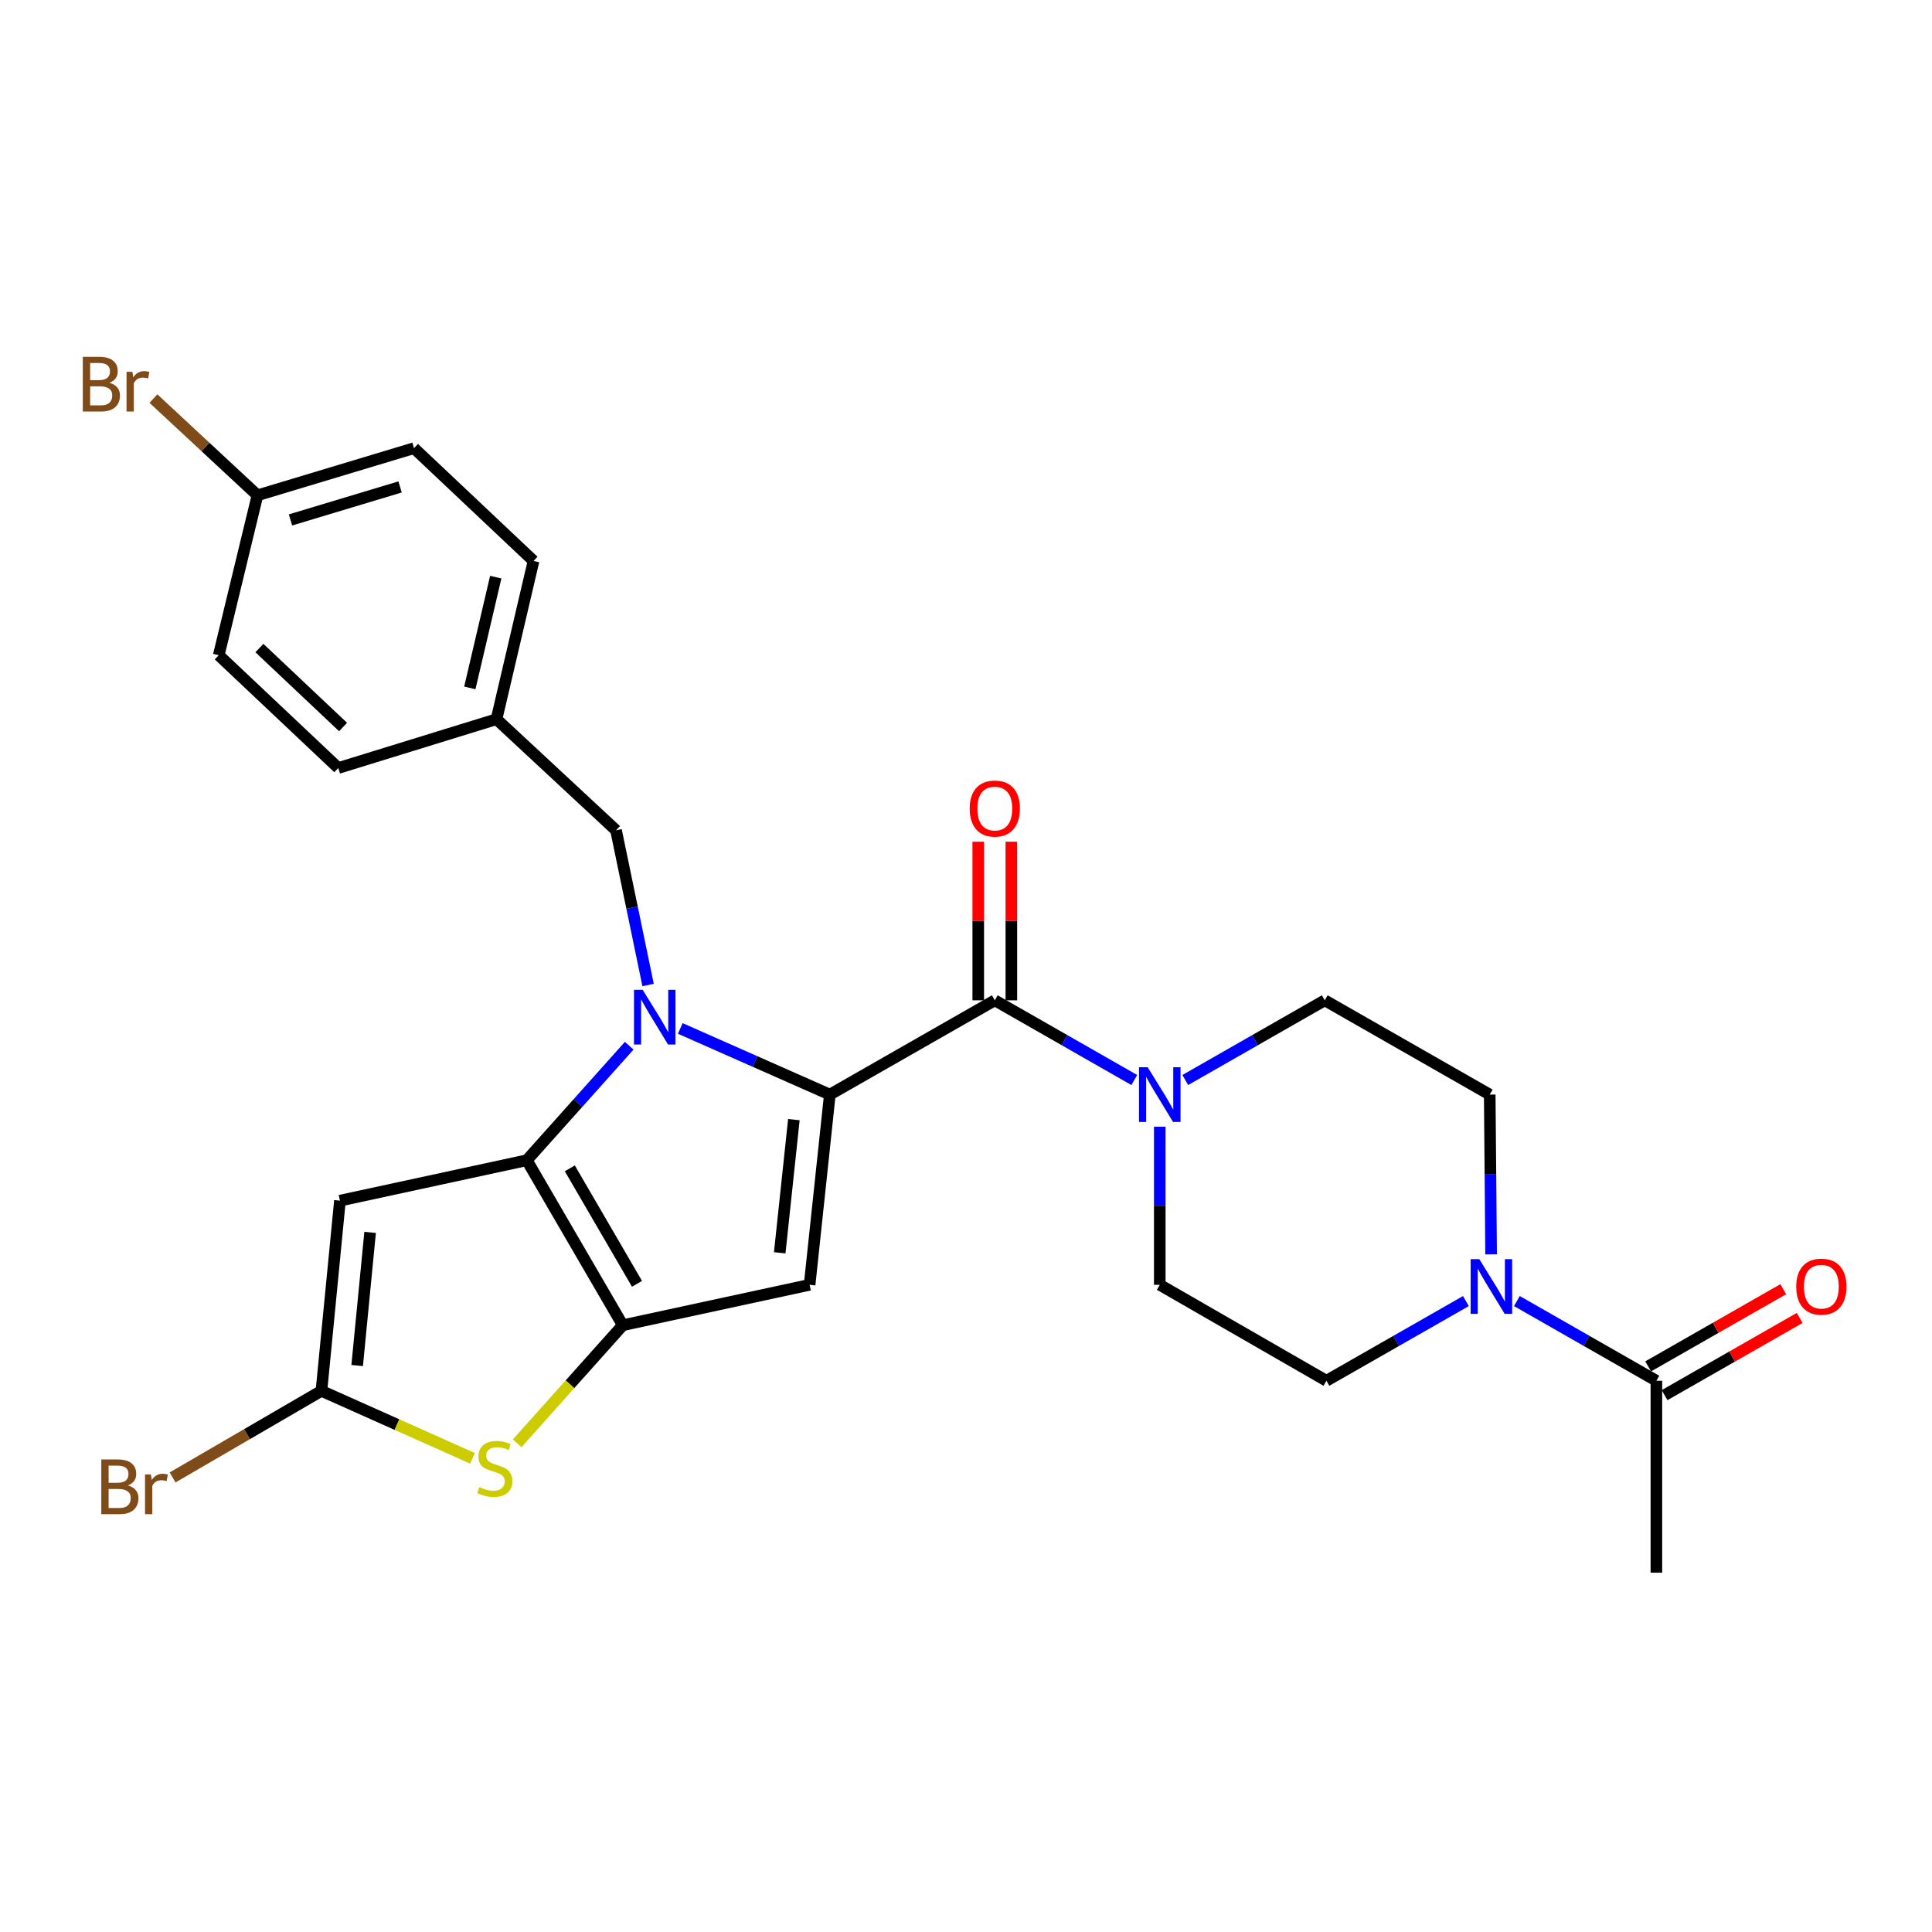 <?xml version='1.0' encoding='iso-8859-1'?>
<svg version='1.1' baseProfile='full'
              xmlns='http://www.w3.org/2000/svg'
                      xmlns:rdkit='http://www.rdkit.org/xml'
                      xmlns:xlink='http://www.w3.org/1999/xlink'
                  xml:space='preserve'
width='1000px' height='1000px' viewBox='0 0 1000 1000'>
<!-- END OF HEADER -->
<rect style='opacity:1.0;fill:#FFFFFF;stroke:none' width='1000' height='1000' x='0' y='0'> </rect>
<path class='bond-0' d='M 785.145,673.43 L 821.241,694.055' style='fill:none;fill-rule:evenodd;stroke:#0000FF;stroke-width:6px;stroke-linecap:butt;stroke-linejoin:miter;stroke-opacity:1' />
<path class='bond-0' d='M 821.241,694.055 L 857.337,714.681' style='fill:none;fill-rule:evenodd;stroke:#000000;stroke-width:6px;stroke-linecap:butt;stroke-linejoin:miter;stroke-opacity:1' />
<path class='bond-1' d='M 758.748,673.43 L 722.652,694.055' style='fill:none;fill-rule:evenodd;stroke:#0000FF;stroke-width:6px;stroke-linecap:butt;stroke-linejoin:miter;stroke-opacity:1' />
<path class='bond-1' d='M 722.652,694.055 L 686.556,714.681' style='fill:none;fill-rule:evenodd;stroke:#000000;stroke-width:6px;stroke-linecap:butt;stroke-linejoin:miter;stroke-opacity:1' />
<path class='bond-2' d='M 771.802,649.244 L 771.441,607.902' style='fill:none;fill-rule:evenodd;stroke:#0000FF;stroke-width:6px;stroke-linecap:butt;stroke-linejoin:miter;stroke-opacity:1' />
<path class='bond-2' d='M 771.441,607.902 L 771.08,566.559' style='fill:none;fill-rule:evenodd;stroke:#000000;stroke-width:6px;stroke-linecap:butt;stroke-linejoin:miter;stroke-opacity:1' />
<path class='bond-3' d='M 514.908,517.765 L 551.004,538.391' style='fill:none;fill-rule:evenodd;stroke:#000000;stroke-width:6px;stroke-linecap:butt;stroke-linejoin:miter;stroke-opacity:1' />
<path class='bond-3' d='M 551.004,538.391 L 587.1,559.017' style='fill:none;fill-rule:evenodd;stroke:#0000FF;stroke-width:6px;stroke-linecap:butt;stroke-linejoin:miter;stroke-opacity:1' />
<path class='bond-4' d='M 523.477,517.765 L 523.477,476.718' style='fill:none;fill-rule:evenodd;stroke:#000000;stroke-width:6px;stroke-linecap:butt;stroke-linejoin:miter;stroke-opacity:1' />
<path class='bond-4' d='M 523.477,476.718 L 523.477,435.67' style='fill:none;fill-rule:evenodd;stroke:#FF0000;stroke-width:6px;stroke-linecap:butt;stroke-linejoin:miter;stroke-opacity:1' />
<path class='bond-4' d='M 506.34,517.765 L 506.34,476.718' style='fill:none;fill-rule:evenodd;stroke:#000000;stroke-width:6px;stroke-linecap:butt;stroke-linejoin:miter;stroke-opacity:1' />
<path class='bond-4' d='M 506.34,476.718 L 506.34,435.67' style='fill:none;fill-rule:evenodd;stroke:#FF0000;stroke-width:6px;stroke-linecap:butt;stroke-linejoin:miter;stroke-opacity:1' />
<path class='bond-5' d='M 514.908,517.765 L 429.517,566.559' style='fill:none;fill-rule:evenodd;stroke:#000000;stroke-width:6px;stroke-linecap:butt;stroke-linejoin:miter;stroke-opacity:1' />
<path class='bond-6' d='M 600.299,583.18 L 600.299,624.101' style='fill:none;fill-rule:evenodd;stroke:#0000FF;stroke-width:6px;stroke-linecap:butt;stroke-linejoin:miter;stroke-opacity:1' />
<path class='bond-6' d='M 600.299,624.101 L 600.299,665.021' style='fill:none;fill-rule:evenodd;stroke:#000000;stroke-width:6px;stroke-linecap:butt;stroke-linejoin:miter;stroke-opacity:1' />
<path class='bond-7' d='M 613.498,559.017 L 649.594,538.391' style='fill:none;fill-rule:evenodd;stroke:#0000FF;stroke-width:6px;stroke-linecap:butt;stroke-linejoin:miter;stroke-opacity:1' />
<path class='bond-7' d='M 649.594,538.391 L 685.69,517.765' style='fill:none;fill-rule:evenodd;stroke:#000000;stroke-width:6px;stroke-linecap:butt;stroke-linejoin:miter;stroke-opacity:1' />
<path class='bond-8' d='M 861.588,722.121 L 896.554,702.141' style='fill:none;fill-rule:evenodd;stroke:#000000;stroke-width:6px;stroke-linecap:butt;stroke-linejoin:miter;stroke-opacity:1' />
<path class='bond-8' d='M 896.554,702.141 L 931.52,682.161' style='fill:none;fill-rule:evenodd;stroke:#FF0000;stroke-width:6px;stroke-linecap:butt;stroke-linejoin:miter;stroke-opacity:1' />
<path class='bond-8' d='M 853.086,707.241 L 888.052,687.261' style='fill:none;fill-rule:evenodd;stroke:#000000;stroke-width:6px;stroke-linecap:butt;stroke-linejoin:miter;stroke-opacity:1' />
<path class='bond-8' d='M 888.052,687.261 L 923.018,667.281' style='fill:none;fill-rule:evenodd;stroke:#FF0000;stroke-width:6px;stroke-linecap:butt;stroke-linejoin:miter;stroke-opacity:1' />
<path class='bond-9' d='M 857.337,714.681 L 857.337,814.02' style='fill:none;fill-rule:evenodd;stroke:#000000;stroke-width:6px;stroke-linecap:butt;stroke-linejoin:miter;stroke-opacity:1' />
<path class='bond-10' d='M 325.676,541.265 L 299.175,570.902' style='fill:none;fill-rule:evenodd;stroke:#0000FF;stroke-width:6px;stroke-linecap:butt;stroke-linejoin:miter;stroke-opacity:1' />
<path class='bond-10' d='M 299.175,570.902 L 272.674,600.538' style='fill:none;fill-rule:evenodd;stroke:#000000;stroke-width:6px;stroke-linecap:butt;stroke-linejoin:miter;stroke-opacity:1' />
<path class='bond-11' d='M 352.117,532.323 L 390.817,549.441' style='fill:none;fill-rule:evenodd;stroke:#0000FF;stroke-width:6px;stroke-linecap:butt;stroke-linejoin:miter;stroke-opacity:1' />
<path class='bond-11' d='M 390.817,549.441 L 429.517,566.559' style='fill:none;fill-rule:evenodd;stroke:#000000;stroke-width:6px;stroke-linecap:butt;stroke-linejoin:miter;stroke-opacity:1' />
<path class='bond-12' d='M 335.454,509.848 L 327.157,469.802' style='fill:none;fill-rule:evenodd;stroke:#0000FF;stroke-width:6px;stroke-linecap:butt;stroke-linejoin:miter;stroke-opacity:1' />
<path class='bond-12' d='M 327.157,469.802 L 318.859,429.757' style='fill:none;fill-rule:evenodd;stroke:#000000;stroke-width:6px;stroke-linecap:butt;stroke-linejoin:miter;stroke-opacity:1' />
<path class='bond-13' d='M 419.054,665.021 L 322.344,685.929' style='fill:none;fill-rule:evenodd;stroke:#000000;stroke-width:6px;stroke-linecap:butt;stroke-linejoin:miter;stroke-opacity:1' />
<path class='bond-14' d='M 419.054,665.021 L 429.517,566.559' style='fill:none;fill-rule:evenodd;stroke:#000000;stroke-width:6px;stroke-linecap:butt;stroke-linejoin:miter;stroke-opacity:1' />
<path class='bond-14' d='M 403.583,648.441 L 410.907,579.517' style='fill:none;fill-rule:evenodd;stroke:#000000;stroke-width:6px;stroke-linecap:butt;stroke-linejoin:miter;stroke-opacity:1' />
<path class='bond-15' d='M 322.344,685.929 L 272.674,600.538' style='fill:none;fill-rule:evenodd;stroke:#000000;stroke-width:6px;stroke-linecap:butt;stroke-linejoin:miter;stroke-opacity:1' />
<path class='bond-15' d='M 329.707,664.504 L 294.938,604.73' style='fill:none;fill-rule:evenodd;stroke:#000000;stroke-width:6px;stroke-linecap:butt;stroke-linejoin:miter;stroke-opacity:1' />
<path class='bond-16' d='M 322.344,685.929 L 295.013,716.493' style='fill:none;fill-rule:evenodd;stroke:#000000;stroke-width:6px;stroke-linecap:butt;stroke-linejoin:miter;stroke-opacity:1' />
<path class='bond-16' d='M 295.013,716.493 L 267.682,747.058' style='fill:none;fill-rule:evenodd;stroke:#CCCC00;stroke-width:6px;stroke-linecap:butt;stroke-linejoin:miter;stroke-opacity:1' />
<path class='bond-17' d='M 272.674,600.538 L 175.954,621.455' style='fill:none;fill-rule:evenodd;stroke:#000000;stroke-width:6px;stroke-linecap:butt;stroke-linejoin:miter;stroke-opacity:1' />
<path class='bond-18' d='M 175.954,621.455 L 166.376,719.908' style='fill:none;fill-rule:evenodd;stroke:#000000;stroke-width:6px;stroke-linecap:butt;stroke-linejoin:miter;stroke-opacity:1' />
<path class='bond-18' d='M 191.574,637.882 L 184.87,706.799' style='fill:none;fill-rule:evenodd;stroke:#000000;stroke-width:6px;stroke-linecap:butt;stroke-linejoin:miter;stroke-opacity:1' />
<path class='bond-19' d='M 166.376,719.908 L 127.856,742.309' style='fill:none;fill-rule:evenodd;stroke:#000000;stroke-width:6px;stroke-linecap:butt;stroke-linejoin:miter;stroke-opacity:1' />
<path class='bond-19' d='M 127.856,742.309 L 89.337,764.71' style='fill:none;fill-rule:evenodd;stroke:#7F4C19;stroke-width:6px;stroke-linecap:butt;stroke-linejoin:miter;stroke-opacity:1' />
<path class='bond-20' d='M 166.376,719.908 L 205.478,737.372' style='fill:none;fill-rule:evenodd;stroke:#000000;stroke-width:6px;stroke-linecap:butt;stroke-linejoin:miter;stroke-opacity:1' />
<path class='bond-20' d='M 205.478,737.372 L 244.581,754.837' style='fill:none;fill-rule:evenodd;stroke:#CCCC00;stroke-width:6px;stroke-linecap:butt;stroke-linejoin:miter;stroke-opacity:1' />
<path class='bond-21' d='M 214.294,231.965 L 133.263,256.367' style='fill:none;fill-rule:evenodd;stroke:#000000;stroke-width:6px;stroke-linecap:butt;stroke-linejoin:miter;stroke-opacity:1' />
<path class='bond-21' d='M 207.081,252.035 L 150.359,269.116' style='fill:none;fill-rule:evenodd;stroke:#000000;stroke-width:6px;stroke-linecap:butt;stroke-linejoin:miter;stroke-opacity:1' />
<path class='bond-22' d='M 214.294,231.965 L 276.159,290.346' style='fill:none;fill-rule:evenodd;stroke:#000000;stroke-width:6px;stroke-linecap:butt;stroke-linejoin:miter;stroke-opacity:1' />
<path class='bond-23' d='M 318.859,429.757 L 256.994,372.252' style='fill:none;fill-rule:evenodd;stroke:#000000;stroke-width:6px;stroke-linecap:butt;stroke-linejoin:miter;stroke-opacity:1' />
<path class='bond-24' d='M 133.263,256.367 L 113.222,339.139' style='fill:none;fill-rule:evenodd;stroke:#000000;stroke-width:6px;stroke-linecap:butt;stroke-linejoin:miter;stroke-opacity:1' />
<path class='bond-25' d='M 133.263,256.367 L 106.337,231.334' style='fill:none;fill-rule:evenodd;stroke:#000000;stroke-width:6px;stroke-linecap:butt;stroke-linejoin:miter;stroke-opacity:1' />
<path class='bond-25' d='M 106.337,231.334 L 79.41,206.301' style='fill:none;fill-rule:evenodd;stroke:#7F4C19;stroke-width:6px;stroke-linecap:butt;stroke-linejoin:miter;stroke-opacity:1' />
<path class='bond-26' d='M 113.222,339.139 L 175.088,397.52' style='fill:none;fill-rule:evenodd;stroke:#000000;stroke-width:6px;stroke-linecap:butt;stroke-linejoin:miter;stroke-opacity:1' />
<path class='bond-26' d='M 134.264,335.432 L 177.57,376.299' style='fill:none;fill-rule:evenodd;stroke:#000000;stroke-width:6px;stroke-linecap:butt;stroke-linejoin:miter;stroke-opacity:1' />
<path class='bond-27' d='M 175.088,397.52 L 256.994,372.252' style='fill:none;fill-rule:evenodd;stroke:#000000;stroke-width:6px;stroke-linecap:butt;stroke-linejoin:miter;stroke-opacity:1' />
<path class='bond-28' d='M 256.994,372.252 L 276.159,290.346' style='fill:none;fill-rule:evenodd;stroke:#000000;stroke-width:6px;stroke-linecap:butt;stroke-linejoin:miter;stroke-opacity:1' />
<path class='bond-28' d='M 243.182,356.062 L 256.598,298.727' style='fill:none;fill-rule:evenodd;stroke:#000000;stroke-width:6px;stroke-linecap:butt;stroke-linejoin:miter;stroke-opacity:1' />
<path class='bond-29' d='M 686.556,714.681 L 600.299,665.021' style='fill:none;fill-rule:evenodd;stroke:#000000;stroke-width:6px;stroke-linecap:butt;stroke-linejoin:miter;stroke-opacity:1' />
<path class='bond-30' d='M 771.08,566.559 L 685.69,517.765' style='fill:none;fill-rule:evenodd;stroke:#000000;stroke-width:6px;stroke-linecap:butt;stroke-linejoin:miter;stroke-opacity:1' />
<path  class='atom-0' d='M 765.687 651.728
L 774.967 666.728
Q 775.887 668.208, 777.367 670.888
Q 778.847 673.568, 778.927 673.728
L 778.927 651.728
L 782.687 651.728
L 782.687 680.048
L 778.807 680.048
L 768.847 663.648
Q 767.687 661.728, 766.447 659.528
Q 765.247 657.328, 764.887 656.648
L 764.887 680.048
L 761.207 680.048
L 761.207 651.728
L 765.687 651.728
' fill='#0000FF'/>
<path  class='atom-2' d='M 594.039 552.399
L 603.319 567.399
Q 604.239 568.879, 605.719 571.559
Q 607.199 574.239, 607.279 574.399
L 607.279 552.399
L 611.039 552.399
L 611.039 580.719
L 607.159 580.719
L 597.199 564.319
Q 596.039 562.399, 594.799 560.199
Q 593.599 557.999, 593.239 557.319
L 593.239 580.719
L 589.559 580.719
L 589.559 552.399
L 594.039 552.399
' fill='#0000FF'/>
<path  class='atom-3' d='M 501.908 418.507
Q 501.908 411.707, 505.268 407.907
Q 508.628 404.107, 514.908 404.107
Q 521.188 404.107, 524.548 407.907
Q 527.908 411.707, 527.908 418.507
Q 527.908 425.387, 524.508 429.307
Q 521.108 433.187, 514.908 433.187
Q 508.668 433.187, 505.268 429.307
Q 501.908 425.427, 501.908 418.507
M 514.908 429.987
Q 519.228 429.987, 521.548 427.107
Q 523.908 424.187, 523.908 418.507
Q 523.908 412.947, 521.548 410.147
Q 519.228 407.307, 514.908 407.307
Q 510.588 407.307, 508.228 410.107
Q 505.908 412.907, 505.908 418.507
Q 505.908 424.227, 508.228 427.107
Q 510.588 429.987, 514.908 429.987
' fill='#FF0000'/>
<path  class='atom-5' d='M 332.64 512.317
L 341.92 527.317
Q 342.84 528.797, 344.32 531.477
Q 345.8 534.157, 345.88 534.317
L 345.88 512.317
L 349.64 512.317
L 349.64 540.637
L 345.76 540.637
L 335.8 524.237
Q 334.64 522.317, 333.4 520.117
Q 332.2 517.917, 331.84 517.237
L 331.84 540.637
L 328.16 540.637
L 328.16 512.317
L 332.64 512.317
' fill='#0000FF'/>
<path  class='atom-12' d='M 248.118 769.71
Q 248.438 769.83, 249.758 770.39
Q 251.078 770.95, 252.518 771.31
Q 253.998 771.63, 255.438 771.63
Q 258.118 771.63, 259.678 770.35
Q 261.238 769.03, 261.238 766.75
Q 261.238 765.19, 260.438 764.23
Q 259.678 763.27, 258.478 762.75
Q 257.278 762.23, 255.278 761.63
Q 252.758 760.87, 251.238 760.15
Q 249.758 759.43, 248.678 757.91
Q 247.638 756.39, 247.638 753.83
Q 247.638 750.27, 250.038 748.07
Q 252.478 745.87, 257.278 745.87
Q 260.558 745.87, 264.278 747.43
L 263.358 750.51
Q 259.958 749.11, 257.398 749.11
Q 254.638 749.11, 253.118 750.27
Q 251.598 751.39, 251.638 753.35
Q 251.638 754.87, 252.398 755.79
Q 253.198 756.71, 254.318 757.23
Q 255.478 757.75, 257.398 758.35
Q 259.958 759.15, 261.478 759.95
Q 262.998 760.75, 264.078 762.39
Q 265.198 763.99, 265.198 766.75
Q 265.198 770.67, 262.558 772.79
Q 259.958 774.87, 255.598 774.87
Q 253.078 774.87, 251.158 774.31
Q 249.278 773.79, 247.038 772.87
L 248.118 769.71
' fill='#CCCC00'/>
<path  class='atom-17' d='M 66.186 768.857
Q 68.906 769.617, 70.266 771.297
Q 71.666 772.937, 71.666 775.377
Q 71.666 779.297, 69.147 781.537
Q 66.666 783.737, 61.947 783.737
L 52.426 783.737
L 52.426 755.417
L 60.786 755.417
Q 65.626 755.417, 68.067 757.377
Q 70.507 759.337, 70.507 762.937
Q 70.507 767.217, 66.186 768.857
M 56.227 758.617
L 56.227 767.497
L 60.786 767.497
Q 63.587 767.497, 65.026 766.377
Q 66.507 765.217, 66.507 762.937
Q 66.507 758.617, 60.786 758.617
L 56.227 758.617
M 61.947 780.537
Q 64.707 780.537, 66.186 779.217
Q 67.666 777.897, 67.666 775.377
Q 67.666 773.057, 66.026 771.897
Q 64.427 770.697, 61.346 770.697
L 56.227 770.697
L 56.227 780.537
L 61.947 780.537
' fill='#7F4C19'/>
<path  class='atom-17' d='M 78.106 763.177
L 78.546 766.017
Q 80.707 762.817, 84.227 762.817
Q 85.347 762.817, 86.867 763.217
L 86.266 766.577
Q 84.546 766.177, 83.587 766.177
Q 81.906 766.177, 80.787 766.857
Q 79.707 767.497, 78.826 769.057
L 78.826 783.737
L 75.067 783.737
L 75.067 763.177
L 78.106 763.177
' fill='#7F4C19'/>
<path  class='atom-21' d='M 56.618 198.132
Q 59.338 198.892, 60.698 200.572
Q 62.098 202.212, 62.098 204.652
Q 62.098 208.572, 59.578 210.812
Q 57.098 213.012, 52.378 213.012
L 42.858 213.012
L 42.858 184.692
L 51.218 184.692
Q 56.058 184.692, 58.498 186.652
Q 60.938 188.612, 60.938 192.212
Q 60.938 196.492, 56.618 198.132
M 46.658 187.892
L 46.658 196.772
L 51.218 196.772
Q 54.018 196.772, 55.458 195.652
Q 56.938 194.492, 56.938 192.212
Q 56.938 187.892, 51.218 187.892
L 46.658 187.892
M 52.378 209.812
Q 55.138 209.812, 56.618 208.492
Q 58.098 207.172, 58.098 204.652
Q 58.098 202.332, 56.458 201.172
Q 54.858 199.972, 51.778 199.972
L 46.658 199.972
L 46.658 209.812
L 52.378 209.812
' fill='#7F4C19'/>
<path  class='atom-21' d='M 68.538 192.452
L 68.978 195.292
Q 71.138 192.092, 74.658 192.092
Q 75.778 192.092, 77.298 192.492
L 76.698 195.852
Q 74.978 195.452, 74.018 195.452
Q 72.338 195.452, 71.218 196.132
Q 70.138 196.772, 69.258 198.332
L 69.258 213.012
L 65.498 213.012
L 65.498 192.452
L 68.538 192.452
' fill='#7F4C19'/>
<path  class='atom-22' d='M 929.728 665.968
Q 929.728 659.168, 933.088 655.368
Q 936.448 651.568, 942.728 651.568
Q 949.008 651.568, 952.368 655.368
Q 955.728 659.168, 955.728 665.968
Q 955.728 672.848, 952.328 676.768
Q 948.928 680.648, 942.728 680.648
Q 936.488 680.648, 933.088 676.768
Q 929.728 672.888, 929.728 665.968
M 942.728 677.448
Q 947.048 677.448, 949.368 674.568
Q 951.728 671.648, 951.728 665.968
Q 951.728 660.408, 949.368 657.608
Q 947.048 654.768, 942.728 654.768
Q 938.408 654.768, 936.048 657.568
Q 933.728 660.368, 933.728 665.968
Q 933.728 671.688, 936.048 674.568
Q 938.408 677.448, 942.728 677.448
' fill='#FF0000'/>
</svg>
